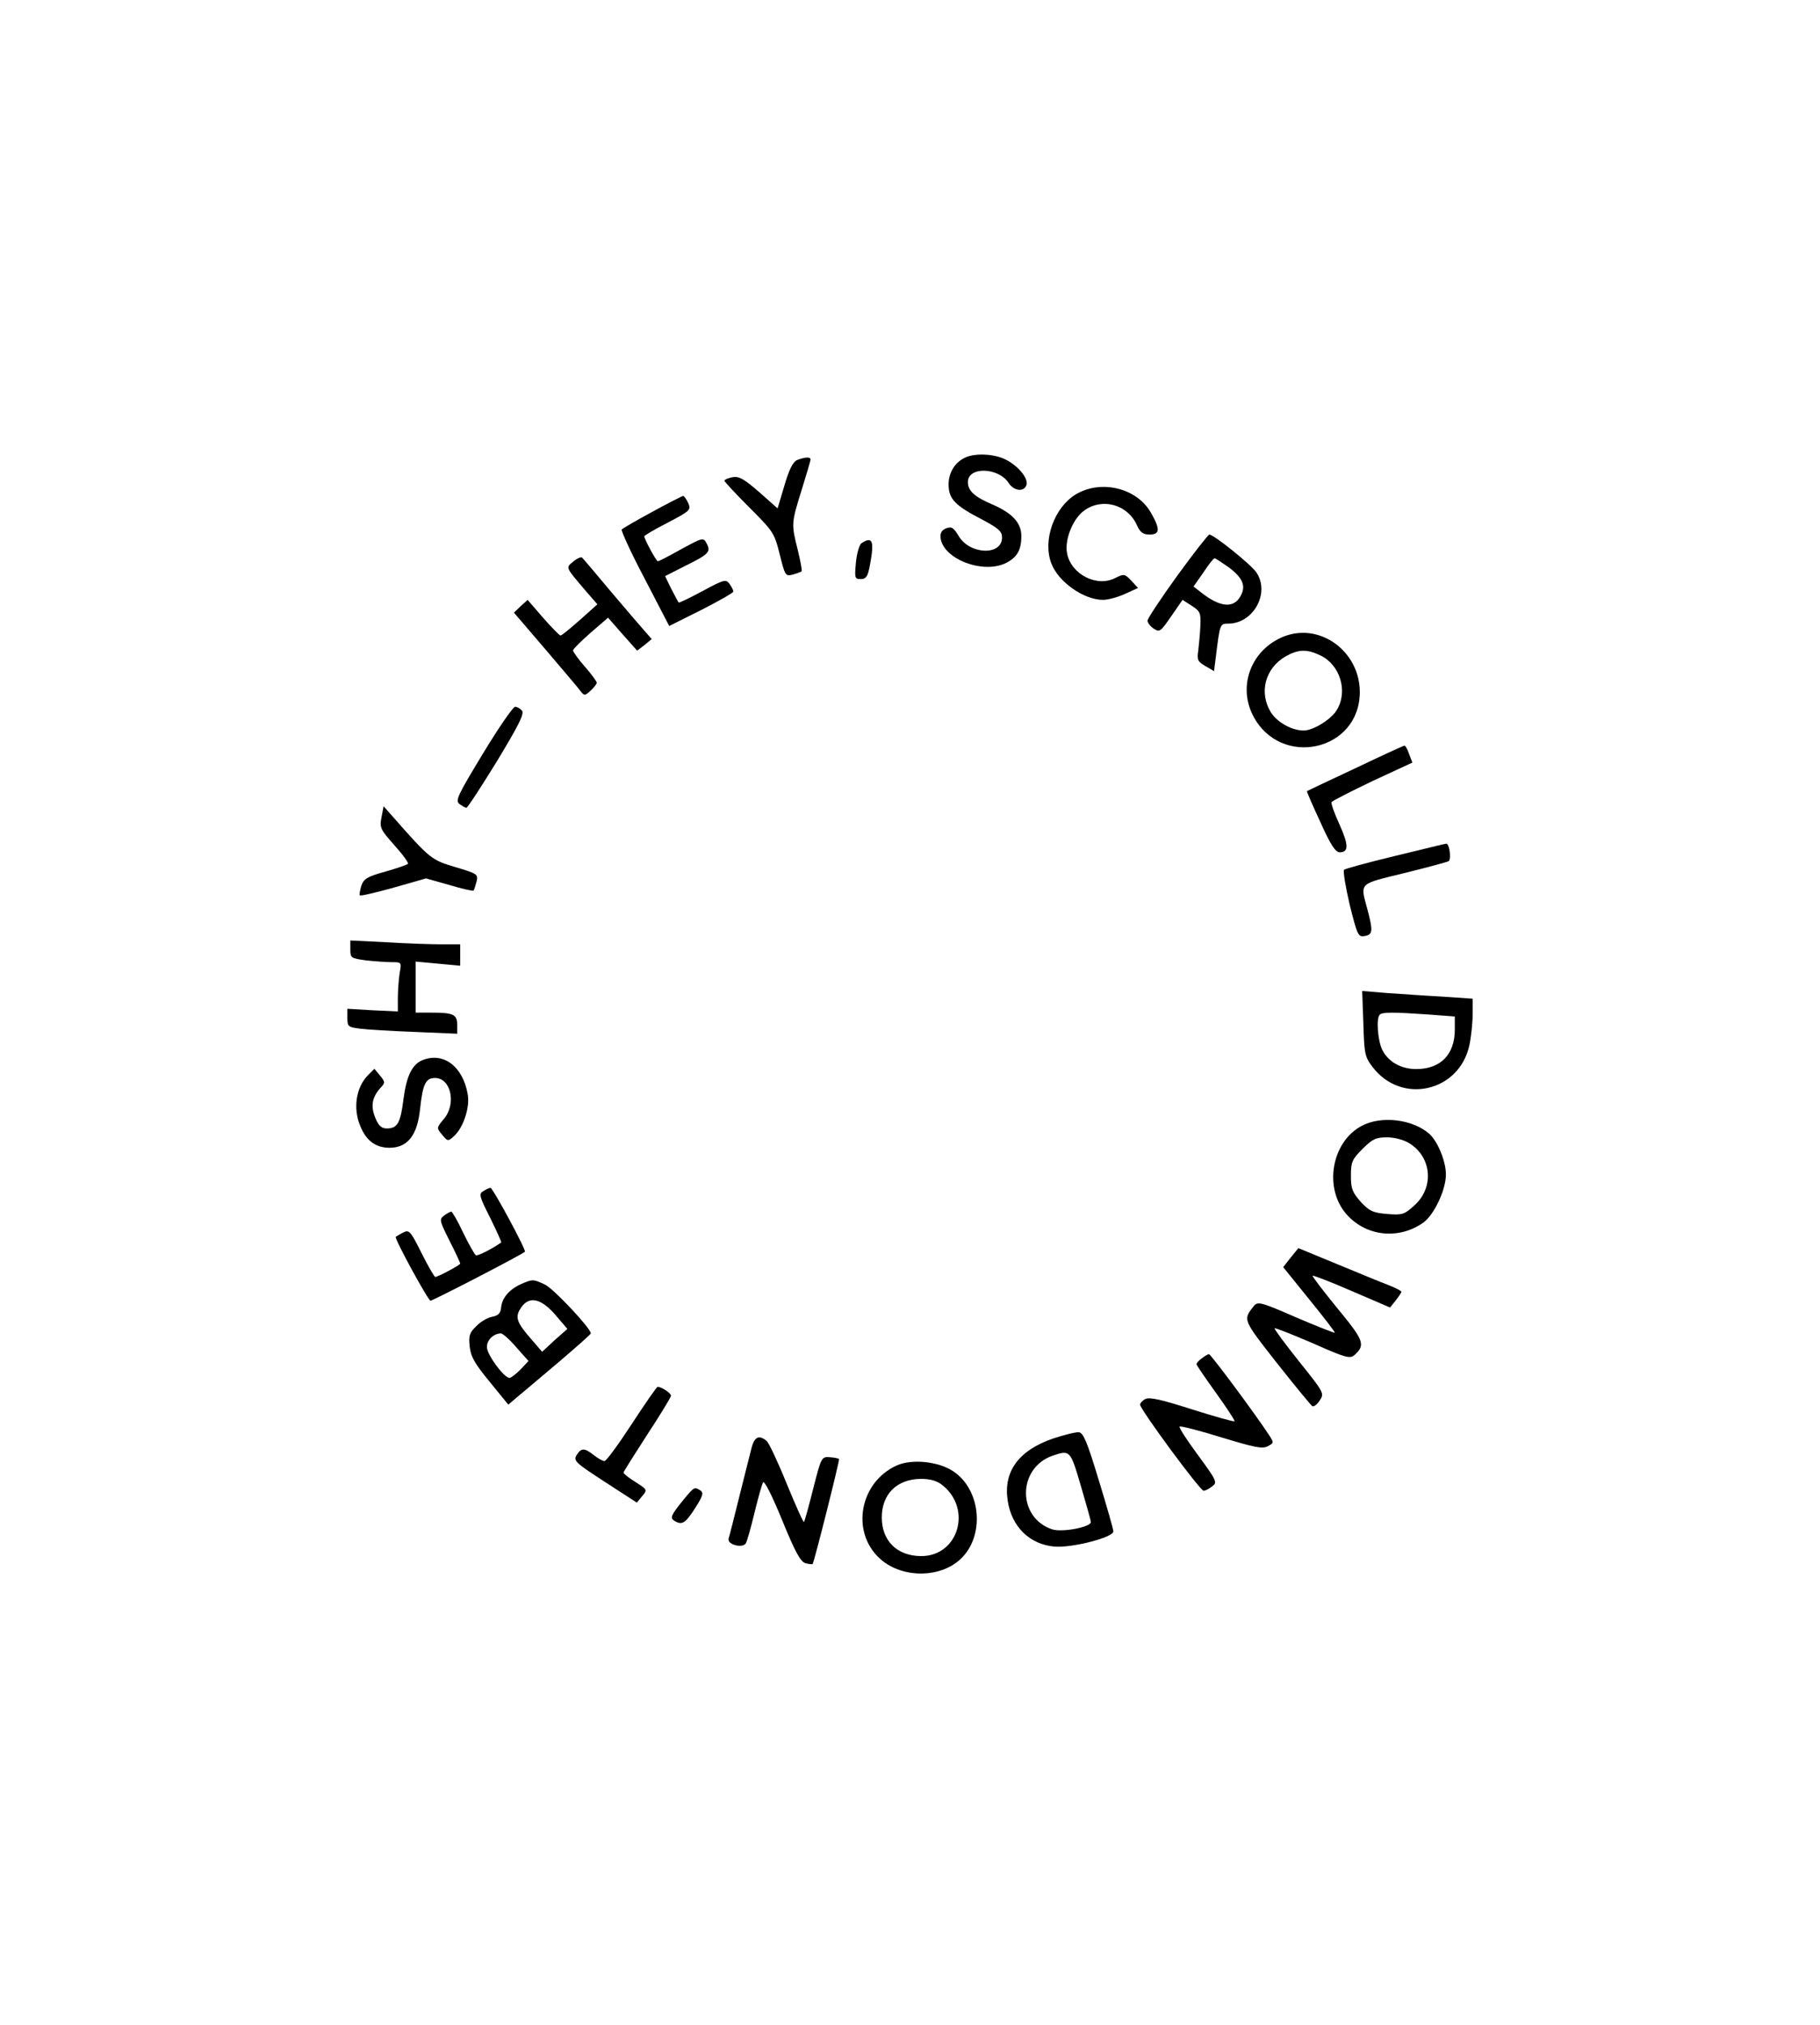 <?xml version="1.0" standalone="no"?>
<!DOCTYPE svg PUBLIC "-//W3C//DTD SVG 20010904//EN"
 "http://www.w3.org/TR/2001/REC-SVG-20010904/DTD/svg10.dtd">
<svg version="1.0" xmlns="http://www.w3.org/2000/svg"
 width="613pt" height="682pt" viewBox="0 0 613 682"
 preserveAspectRatio="xMidYMid meet">

<g transform="translate(0,682) scale(0.1,-0.1)"
fill="#000000" stroke="none">
<path d="M3255 5281 c-37 -15 -60 -51 -60 -92 0 -49 21 -71 112 -118 56 -30
68 -40 68 -61 0 -62 -109 -58 -146 5 -17 28 -24 33 -42 26 -15 -6 -21 -16 -19
-32 8 -72 145 -124 222 -84 36 19 50 43 50 90 0 44 -30 77 -97 106 -61 26 -83
46 -83 76 0 52 102 50 137 -3 17 -27 51 -32 60 -8 8 21 -25 63 -67 85 -36 20
-100 24 -135 10z"/>
<path d="M2685 5271 c-14 -6 -27 -31 -43 -86 l-23 -77 -62 55 c-52 45 -68 54
-90 50 -15 -3 -27 -8 -27 -12 0 -3 38 -44 84 -90 80 -80 84 -85 102 -157 18
-72 19 -75 44 -69 14 4 27 9 30 11 2 3 -4 35 -13 72 -22 87 -22 90 13 202 16
52 30 98 30 103 0 9 -19 8 -45 -2z"/>
<path d="M3623 5155 c-72 -44 -112 -154 -82 -232 23 -62 109 -123 174 -123 17
0 50 9 74 20 l44 20 -23 25 c-22 23 -24 23 -53 9 -62 -33 -150 12 -163 83 -9
46 20 117 58 144 61 44 146 20 177 -49 11 -25 21 -32 43 -32 36 0 36 19 3 76
-48 81 -167 110 -252 59z"/>
<path d="M2198 5097 c-54 -29 -100 -56 -104 -60 -3 -3 31 -78 77 -165 l83
-160 108 54 c59 30 108 58 108 62 0 5 -6 16 -13 26 -12 16 -18 15 -90 -24 -43
-23 -80 -41 -81 -39 -2 2 -13 23 -25 46 l-21 43 69 35 c79 39 86 47 71 75 -11
21 -13 20 -85 -19 -41 -23 -76 -41 -79 -41 -6 0 -46 75 -46 84 0 3 36 24 79
46 76 40 79 43 69 66 -6 13 -14 24 -17 24 -3 0 -50 -24 -103 -53z"/>
<path d="M3965 4881 c-55 -76 -100 -144 -100 -151 0 -7 9 -19 21 -27 20 -13
23 -10 59 42 l38 55 31 -20 c28 -18 31 -24 29 -67 -1 -27 -5 -64 -7 -83 -5
-32 -2 -38 24 -53 l29 -17 6 47 c14 114 14 113 43 113 84 1 140 103 94 172
-18 27 -144 128 -159 128 -4 -1 -53 -63 -108 -139z m173 29 c48 -36 59 -63 41
-96 -23 -44 -70 -40 -136 13 l-23 18 33 47 c17 26 34 48 38 48 3 0 24 -14 47
-30z"/>
<path d="M2902 4991 c-7 -4 -16 -33 -19 -64 -5 -53 -4 -57 15 -57 23 0 27 11
38 83 6 48 -2 59 -34 38z"/>
<path d="M1931 4929 c-26 -21 -28 -17 42 -99 l39 -45 -58 -52 c-33 -29 -62
-53 -66 -53 -4 0 -30 27 -59 60 l-52 60 -23 -21 -23 -22 102 -119 c56 -66 110
-129 119 -141 16 -21 17 -21 37 -3 12 11 21 23 21 27 0 4 -18 29 -40 54 -22
25 -40 50 -40 55 0 4 27 31 59 59 l59 51 49 -56 49 -55 25 19 24 20 -21 24
c-11 12 -63 73 -114 133 -51 61 -95 113 -99 117 -3 4 -17 -2 -30 -13z"/>
<path d="M4325 4677 c-109 -43 -157 -164 -105 -266 92 -180 361 -121 360 80
-1 136 -134 233 -255 186z m122 -64 c66 -31 94 -120 56 -183 -18 -32 -80 -70
-112 -70 -40 0 -90 28 -111 62 -40 66 -19 147 49 187 44 25 72 26 118 4z"/>
<path d="M1627 4283 c-86 -142 -94 -159 -80 -170 9 -7 20 -13 24 -13 4 0 50
71 103 157 72 119 93 160 84 170 -6 7 -16 13 -23 13 -7 0 -56 -71 -108 -157z"/>
<path d="M4565 4233 c-88 -41 -161 -76 -163 -77 -1 -2 19 -48 45 -104 34 -76
51 -102 65 -102 31 0 31 24 -1 95 -17 37 -29 71 -26 74 2 4 65 36 138 71 l134
62 -11 29 c-5 16 -13 29 -16 28 -3 0 -77 -34 -165 -76z"/>
<path d="M1285 4068 c-7 -35 -4 -41 44 -95 28 -31 48 -59 45 -62 -3 -3 -37
-15 -76 -26 -61 -17 -73 -24 -81 -48 -5 -16 -7 -30 -5 -32 2 -3 53 9 114 26
l109 31 78 -22 c43 -13 79 -21 82 -19 2 2 6 16 10 30 6 25 3 27 -71 49 -81 24
-86 28 -211 170 l-31 35 -7 -37z"/>
<path d="M4700 3938 c-91 -22 -169 -43 -173 -47 -4 -4 5 -57 19 -118 26 -104
29 -109 51 -105 27 5 28 17 8 92 -24 89 -30 82 125 120 77 19 144 37 149 40
10 6 3 60 -8 59 -3 0 -80 -19 -171 -41z"/>
<path d="M1180 3623 c0 -29 2 -30 53 -37 28 -3 67 -6 86 -6 33 0 34 0 27 -37
-3 -21 -6 -59 -6 -84 l0 -45 -85 4 -85 5 0 -31 c0 -29 3 -31 43 -36 23 -3 106
-8 185 -11 l142 -6 0 29 c0 36 -13 42 -86 42 l-54 0 0 86 0 86 75 -7 75 -7 0
36 0 36 -63 0 c-35 0 -119 3 -185 7 l-122 6 0 -30z"/>
<path d="M4592 3373 c3 -102 5 -112 31 -146 97 -128 292 -84 326 73 6 28 11
75 11 104 l0 53 -102 7 c-57 3 -141 9 -186 12 l-84 7 4 -110z m216 31 l92 -7
0 -44 c0 -84 -48 -133 -130 -133 -52 0 -95 25 -115 66 -15 33 -20 105 -8 117
8 9 45 9 161 1z"/>
<path d="M1423 3250 c-35 -14 -54 -54 -64 -131 -10 -80 -20 -99 -56 -99 -18 0
-28 9 -39 36 -16 39 -11 68 16 99 18 19 18 21 0 43 l-19 23 -21 -21 c-41 -41
-52 -113 -26 -173 20 -49 52 -72 98 -72 61 0 94 42 103 132 9 83 19 103 50
103 54 0 73 -87 30 -138 -25 -30 -25 -30 -6 -53 19 -23 20 -23 40 -5 32 29 55
99 46 143 -17 93 -82 141 -152 113z"/>
<path d="M4587 3029 c-103 -54 -130 -212 -50 -300 66 -73 175 -84 257 -26 36
26 76 110 76 162 0 45 -28 112 -56 137 -56 49 -161 62 -227 27z m160 -59 c75
-46 84 -148 18 -208 -35 -32 -41 -34 -93 -30 -48 4 -60 10 -89 41 -28 32 -33
44 -33 88 0 46 4 55 39 90 33 33 45 39 82 39 26 0 57 -8 76 -20z"/>
<path d="M1628 2809 c-16 -9 -14 -17 23 -90 22 -45 39 -82 37 -83 -31 -22 -79
-46 -85 -43 -5 3 -24 37 -43 76 -18 39 -37 71 -40 71 -3 0 -14 -6 -24 -13 -17
-13 -16 -17 18 -85 20 -39 36 -74 36 -77 0 -5 -75 -45 -84 -45 -3 0 -24 36
-46 80 -38 76 -42 80 -63 69 -12 -6 -23 -13 -24 -14 -6 -4 109 -215 117 -215
8 0 310 156 318 165 5 5 -108 215 -116 215 -4 0 -15 -5 -24 -11z"/>
<path d="M4347 2585 l-25 -32 88 -109 c49 -60 87 -110 86 -112 -2 -1 -61 22
-131 52 -119 52 -129 54 -142 38 -37 -47 -38 -44 77 -191 61 -77 115 -143 120
-146 5 -3 16 5 25 19 16 24 15 26 -70 132 -47 59 -84 109 -82 111 3 2 60 -21
128 -50 112 -50 126 -53 141 -40 38 34 32 49 -58 158 -47 58 -85 107 -83 109
2 2 62 -21 133 -52 l128 -55 19 24 c10 13 19 26 19 29 0 3 -19 13 -42 22 -24
9 -102 41 -174 71 l-131 54 -26 -32z"/>
<path d="M1755 2496 c-40 -18 -64 -47 -67 -78 -2 -20 -9 -28 -30 -32 -16 -3
-40 -17 -54 -32 -23 -22 -26 -32 -22 -69 4 -35 18 -58 68 -119 l62 -76 27 23
c15 12 77 65 139 117 61 52 112 97 112 100 0 17 -125 150 -154 164 -40 19 -42
19 -81 2z m115 -103 l41 -48 -43 -38 -42 -39 -38 44 c-48 55 -54 73 -34 103
27 42 67 34 116 -22z m-131 -110 l41 -46 -27 -29 c-15 -15 -32 -28 -37 -28
-19 1 -76 78 -76 104 0 24 22 45 47 46 6 0 30 -21 52 -47z"/>
<path d="M4048 2246 c-10 -7 -18 -16 -18 -20 0 -3 30 -47 66 -97 36 -50 64
-93 62 -95 -3 -2 -67 16 -143 40 -103 33 -143 42 -157 35 -10 -5 -18 -14 -18
-19 0 -16 202 -290 214 -290 6 0 19 7 29 15 18 13 15 19 -48 105 -37 50 -65
93 -62 96 3 3 66 -13 140 -36 112 -34 139 -40 157 -30 21 11 21 12 4 38 -45
69 -196 272 -202 272 -4 0 -15 -7 -24 -14z"/>
<path d="M2128 2025 c-45 -69 -86 -125 -92 -125 -6 0 -22 9 -36 20 -32 25 -42
25 -58 0 -11 -19 -5 -25 95 -90 l108 -70 18 22 c18 21 17 22 -22 47 -23 14
-41 29 -41 32 0 3 36 60 80 128 44 67 80 126 80 131 0 9 -32 30 -45 30 -3 0
-42 -56 -87 -125z"/>
<path d="M3547 1976 c-116 -40 -168 -111 -153 -209 13 -88 74 -148 158 -155
59 -5 198 31 198 51 0 7 -22 84 -49 172 -39 129 -52 160 -67 162 -11 1 -50 -9
-87 -21z m93 -158 c18 -62 34 -117 34 -123 2 -17 -96 -36 -130 -25 -118 39
-118 206 1 248 59 20 60 19 95 -100z"/>
<path d="M2531 1943 c-5 -21 -24 -94 -41 -163 -17 -69 -33 -132 -36 -141 -6
-20 47 -34 58 -16 4 6 17 52 29 102 12 49 25 96 29 103 4 8 30 -43 64 -126 44
-108 62 -141 79 -146 11 -3 22 -4 24 -3 5 6 92 351 89 354 -2 2 -16 5 -31 6
-28 2 -29 0 -56 -106 -15 -60 -29 -110 -31 -112 -2 -3 -28 55 -58 128 -29 72
-60 138 -68 145 -26 21 -41 14 -51 -25z"/>
<path d="M3020 1885 c-124 -56 -155 -222 -58 -312 71 -67 201 -69 271 -5 85
76 73 235 -23 298 -50 33 -139 42 -190 19z m154 -66 c101 -80 54 -239 -71
-239 -81 0 -133 51 -133 130 0 79 51 129 131 130 32 0 54 -6 73 -21z"/>
<path d="M2304 1772 c-44 -54 -48 -63 -33 -73 26 -16 37 -9 70 42 26 41 30 52
18 60 -20 13 -21 12 -55 -29z"/>
</g>
</svg>
